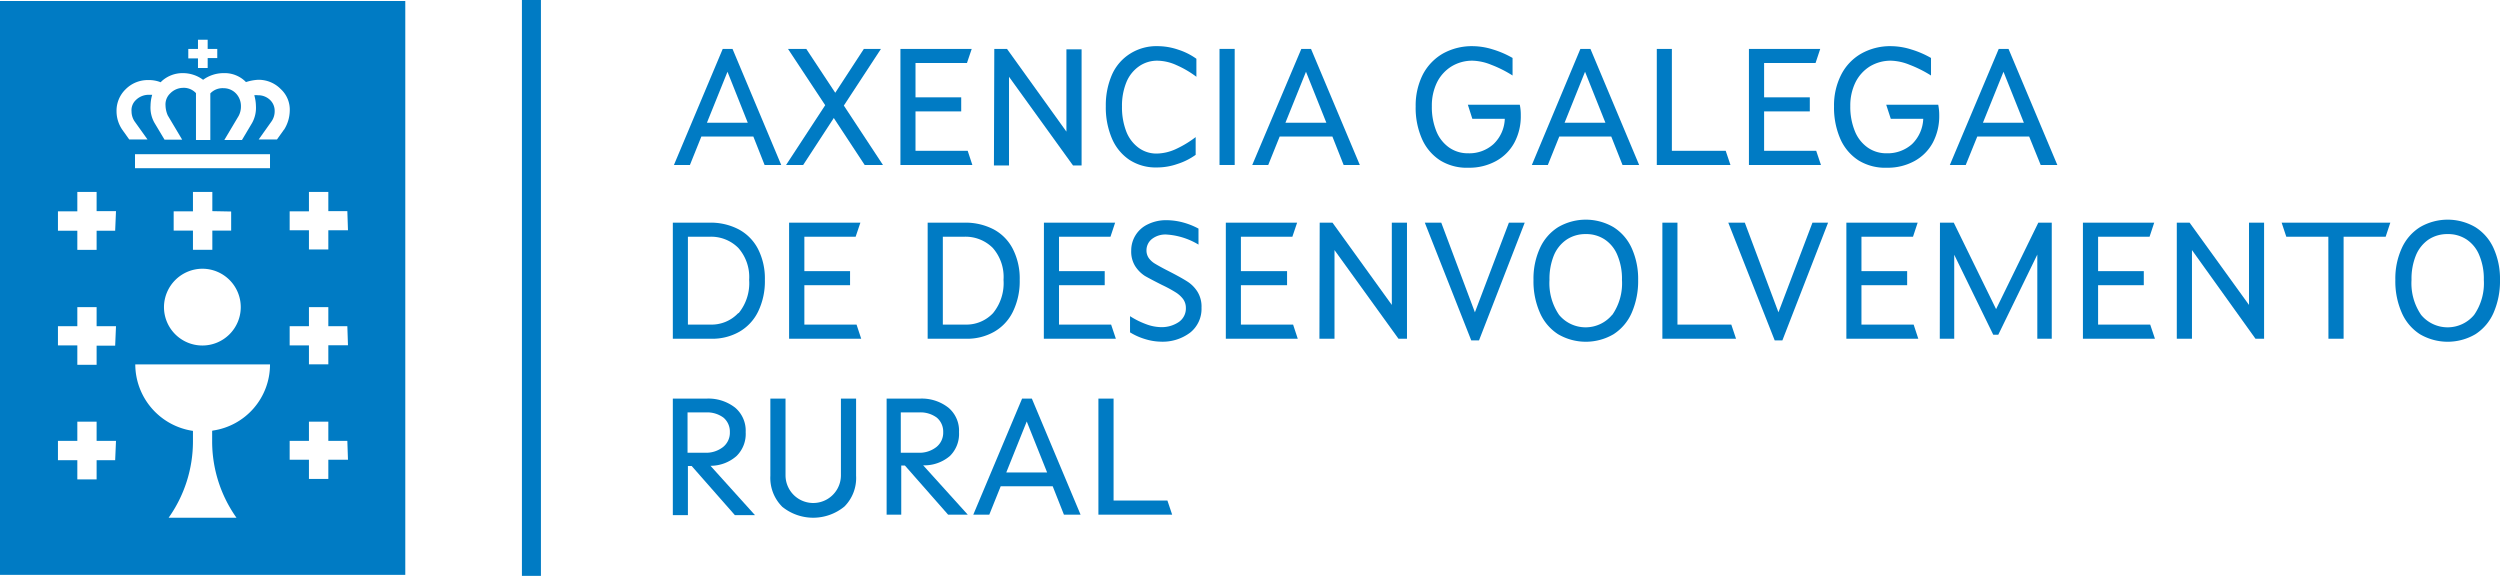 <svg xmlns="http://www.w3.org/2000/svg" viewBox="0 0 273.51 63"><defs><style>.cls-1{fill:#007bc4;}</style></defs><g id="Capa_2" data-name="Capa 2"><g id="Capa_1-2" data-name="Capa 1"><path class="cls-1" d="M0,.11V62.89H44.34V.11ZM20.6,5.35h1.06v-1h1.06v1h1.05v1H22.72V7.44H21.66V6.39H20.6Zm-8,45H10.57v2.1H8.46v-2.1H6.34V48.23H8.46v-2.1h2.11v2.1h2.12Zm0-12.53H10.57v2.09H8.46V37.79H6.34v-2.1H8.46V33.6h2.11v2.09h2.12Zm0-12.58H10.57v2.1H8.46v-2.1H6.34V23.12H8.46V21h2.11v2.1h2.12Zm10.61,21.9c0,.36,0,.75,0,1.12a14.44,14.44,0,0,0,2.66,8.38H18.45a14.44,14.44,0,0,0,2.66-8.38c0-.37,0-.76,0-1.12a7.38,7.38,0,0,1-6.31-7.27H29.54A7.3,7.3,0,0,1,23.26,47.11Zm2.08-24v2.09H23.23v2.1H21.11v-2.1H19V23.12h2.11V21h2.12v2.1ZM22.17,29.4a4.2,4.2,0,1,1-4.23,4.2A4.22,4.22,0,0,1,22.17,29.4Zm7.4-11H14.77V16.87H29.54v1.55Zm1.5-4.22-.77,1.08h-2l1.42-2a1.92,1.92,0,0,0,.33-1.09A1.64,1.64,0,0,0,29.61,11a1.87,1.87,0,0,0-1.39-.58,1.84,1.84,0,0,0-.4,0A4.53,4.53,0,0,1,28,11.6a3.4,3.4,0,0,1-.43,1.87l-1.1,1.85H24.54l1.57-2.64a2.2,2.2,0,0,0,.25-1.08,2,2,0,0,0-.51-1.34,1.86,1.86,0,0,0-1.38-.61,1.83,1.83,0,0,0-1.46.57v5.1H21.44V10.19A1.81,1.81,0,0,0,20,9.61a2,2,0,0,0-1.38.61,1.65,1.65,0,0,0-.51,1.34,2.84,2.84,0,0,0,.25,1.08l1.57,2.64H18l-1.1-1.84a3.37,3.37,0,0,1-.43-1.88,4.4,4.4,0,0,1,.18-1.19c-.15,0-.26,0-.4,0a2,2,0,0,0-1.39.58,1.52,1.52,0,0,0-.47,1.23,2,2,0,0,0,.32,1.08l1.43,2h-2l-.77-1.08a3.57,3.57,0,0,1-.62-2,3.26,3.26,0,0,1,1-2.42,3.4,3.4,0,0,1,2.48-1A3.43,3.43,0,0,1,17.58,9l.1-.11A3.39,3.39,0,0,1,20,8a3.72,3.72,0,0,1,2.22.73A3.81,3.81,0,0,1,24.47,8a3.25,3.25,0,0,1,2.33.87l.11.11a5.13,5.13,0,0,1,1.31-.25,3.38,3.38,0,0,1,2.48,1,3.06,3.06,0,0,1,1,2.42A4,4,0,0,1,31.07,14.2Zm7,36.12H35.92v2.1H33.8v-2.1H31.69V48.23H33.8v-2.1h2.12v2.1H38Zm0-12.53H35.92v2.09H33.8V37.79H31.69v-2.1H33.8V33.6h2.12v2.09H38Zm0-12.58H35.92v2.1H33.8v-2.1H31.69V23.12H33.8V21h2.12v2.1H38Z"/><path class="cls-1" d="M59.18,0H57.1V63h2.08Z"/><path class="cls-1" d="M79.07,5.35h1.07l5.33,12.7H83.65l-1.23-3.11H76.73l-1.25,3.11H73.73Zm2.74,8.08L79.59,7.85l-2.25,5.58Z"/><path class="cls-1" d="M90.28,11.51,86.21,5.35h2l3.17,4.8,3.13-4.8h1.87l-4.06,6.2,4.28,6.5h-2l-3.38-5.14-3.35,5.14H86Z"/><path class="cls-1" d="M98.51,5.35h7.8l-.52,1.54h-5.63v3.76h5v1.54h-5V16.5h5.71l.51,1.55H98.51Z"/><path class="cls-1" d="M108.78,5.35h1.39l6.5,9.05v-9h1.66v12.7h-.94l-7-9.7v9.7h-1.65Z"/><path class="cls-1" d="M123.58,17.5a5.3,5.3,0,0,1-1.93-2.35,8.63,8.63,0,0,1-.67-3.54,8.33,8.33,0,0,1,.68-3.45,5.19,5.19,0,0,1,2-2.3,5.38,5.38,0,0,1,3-.81,7,7,0,0,1,2.23.38,7.09,7.09,0,0,1,2,1V8.4a10.83,10.83,0,0,0-2.19-1.28,5.19,5.19,0,0,0-2.05-.48,3.46,3.46,0,0,0-2,.59A3.93,3.93,0,0,0,123.23,9a6.78,6.78,0,0,0-.48,2.65,7.34,7.34,0,0,0,.47,2.74,4,4,0,0,0,1.35,1.78,3.29,3.29,0,0,0,2,.63,5.19,5.19,0,0,0,2.05-.48A11.38,11.38,0,0,0,130.81,15v1.94a7.07,7.07,0,0,1-2,1,6.74,6.74,0,0,1-2.23.38A5.27,5.27,0,0,1,123.58,17.5Z"/><path class="cls-1" d="M133.42,5.35h1.66v12.7h-1.66Z"/><path class="cls-1" d="M142.37,5.35h1.06l5.34,12.7H147l-1.23-3.11H140l-1.25,3.11H137Zm2.74,8.08-2.23-5.58-2.25,5.58Z"/><path class="cls-1" d="M157.58,17.56a5.35,5.35,0,0,1-2-2.34,8.41,8.41,0,0,1-.7-3.58,7.5,7.5,0,0,1,.77-3.46,5.67,5.67,0,0,1,2.19-2.31,6.52,6.52,0,0,1,3.28-.82,7.59,7.59,0,0,1,2.21.36,10.19,10.19,0,0,1,2.15.93V8.26a12.92,12.92,0,0,0-2.35-1.18,5.82,5.82,0,0,0-2-.44,4.37,4.37,0,0,0-2.32.62A4.32,4.32,0,0,0,157.22,9a5.76,5.76,0,0,0-.57,2.61,7,7,0,0,0,.49,2.74,4,4,0,0,0,1.4,1.79,3.55,3.55,0,0,0,2.08.63,3.94,3.94,0,0,0,2.77-1A4,4,0,0,0,164.63,13h-3.55l-.49-1.54h5.68a5.14,5.14,0,0,1,.11,1.16,6.08,6.08,0,0,1-.71,3,5,5,0,0,1-2,2,6.08,6.08,0,0,1-3,.73A5.53,5.53,0,0,1,157.58,17.56Z"/><path class="cls-1" d="M172.9,5.35H174l5.33,12.7h-1.82l-1.23-3.11h-5.69l-1.25,3.11h-1.75Zm2.74,8.08-2.23-5.58-2.24,5.58Z"/><path class="cls-1" d="M181.26,5.35h1.65V16.5h5.89l.52,1.55h-8.06Z"/><path class="cls-1" d="M191.34,5.35h7.8l-.51,1.54H193v3.76h5v1.54h-5V16.5h5.7l.52,1.55h-7.88Z"/><path class="cls-1" d="M203.35,17.56a5.35,5.35,0,0,1-2-2.34,8.56,8.56,0,0,1-.7-3.58,7.38,7.38,0,0,1,.78-3.46,5.55,5.55,0,0,1,2.19-2.31,6.45,6.45,0,0,1,3.27-.82,7.54,7.54,0,0,1,2.21.36,10.27,10.27,0,0,1,2.16.93V8.26a13.33,13.33,0,0,0-2.36-1.18,5.77,5.77,0,0,0-2-.44,4.4,4.4,0,0,0-2.32.62A4.32,4.32,0,0,0,203,9a5.76,5.76,0,0,0-.57,2.61,7,7,0,0,0,.5,2.74,4,4,0,0,0,1.4,1.79,3.53,3.53,0,0,0,2.08.63,4,4,0,0,0,2.77-1A4.06,4.06,0,0,0,210.41,13h-3.55l-.5-1.54h5.69a5.79,5.79,0,0,1,.11,1.16,6.19,6.19,0,0,1-.71,3,5,5,0,0,1-2,2,6.07,6.07,0,0,1-3,.73A5.57,5.57,0,0,1,203.35,17.56Z"/><path class="cls-1" d="M218.67,5.35h1.07l5.34,12.7h-1.82L222,14.94h-5.68l-1.26,3.11h-1.74Zm2.75,8.08-2.23-5.58-2.25,5.58Z"/><path class="cls-1" d="M80.81,25.09a5.06,5.06,0,0,1,2.12,2.15,7.09,7.09,0,0,1,.75,3.38,7.57,7.57,0,0,1-.74,3.47,5.13,5.13,0,0,1-2.06,2.21,6,6,0,0,1-3.08.76H73.61V24.36h4A6.62,6.62,0,0,1,80.81,25.09Zm0,9.17a5.18,5.18,0,0,0,1.15-3.64,4.8,4.8,0,0,0-1.19-3.5,4.2,4.2,0,0,0-3.14-1.22H75.26v9.61h2.43A4,4,0,0,0,80.76,34.26Z"/><path class="cls-1" d="M86.33,24.36h7.8l-.52,1.54H88v3.76h5V31.2H88v4.31h5.71l.51,1.55H86.33Z"/><path class="cls-1" d="M108.7,25.09a5,5,0,0,1,2.11,2.15,7.09,7.09,0,0,1,.75,3.38,7.57,7.57,0,0,1-.74,3.47,5.08,5.08,0,0,1-2.06,2.21,6,6,0,0,1-3.07.76h-4.2V24.36h4A6.67,6.67,0,0,1,108.7,25.09Zm-.06,9.17a5.18,5.18,0,0,0,1.15-3.64,4.8,4.8,0,0,0-1.18-3.5,4.21,4.21,0,0,0-3.14-1.22h-2.32v9.61h2.43A4,4,0,0,0,108.64,34.26Z"/><path class="cls-1" d="M114.21,24.36H122l-.51,1.54h-5.63v3.76h5V31.2h-5v4.31h5.7l.52,1.55h-7.88Z"/><path class="cls-1" d="M125.22,37.08a6.84,6.84,0,0,1-1.59-.72V34.59a8.84,8.84,0,0,0,1.74.87,4.85,4.85,0,0,0,1.61.33,3.34,3.34,0,0,0,2-.57,1.8,1.8,0,0,0,.76-1.51,1.65,1.65,0,0,0-.31-1,3,3,0,0,0-.83-.74,14,14,0,0,0-1.44-.78c-.84-.42-1.48-.76-1.9-1a3.56,3.56,0,0,1-1.07-1.08,3,3,0,0,1-.43-1.68,3.15,3.15,0,0,1,1.82-2.89,4.5,4.5,0,0,1,2.06-.45,7.1,7.1,0,0,1,1.8.25,7.86,7.86,0,0,1,1.68.67v1.75a7.71,7.71,0,0,0-3.48-1.1,2.39,2.39,0,0,0-1.63.5,1.57,1.57,0,0,0-.58,1.23,1.44,1.44,0,0,0,.25.84,2.27,2.27,0,0,0,.7.63c.3.18.76.44,1.37.75,1,.51,1.7.9,2.15,1.19a3.6,3.6,0,0,1,1.11,1.12,3.08,3.08,0,0,1,.44,1.74,3.32,3.32,0,0,1-1.23,2.72,5,5,0,0,1-3.24,1A6.24,6.24,0,0,1,125.22,37.08Z"/><path class="cls-1" d="M134.11,24.36h7.8l-.52,1.54h-5.63v3.76h5.05V31.2h-5.05v4.31h5.71l.51,1.55h-7.87Z"/><path class="cls-1" d="M144.38,24.36h1.4l6.49,9v-9h1.66v12.7H153l-7-9.7v9.7h-1.65Z"/><path class="cls-1" d="M155.88,24.36h1.8l3.68,9.81,3.72-9.81h1.73l-5,12.88h-.85Z"/><path class="cls-1" d="M170.47,36.57a5.29,5.29,0,0,1-2-2.36,8.52,8.52,0,0,1-.7-3.59,8,8,0,0,1,.7-3.46,5.27,5.27,0,0,1,2-2.31,6,6,0,0,1,6.05,0,5.27,5.27,0,0,1,2,2.31,8.12,8.12,0,0,1,.7,3.46,8.67,8.67,0,0,1-.7,3.59,5.29,5.29,0,0,1-2,2.36,6,6,0,0,1-6.05,0Zm5.92-2.12a6.06,6.06,0,0,0,1.06-3.83,6.61,6.61,0,0,0-.49-2.68,3.76,3.76,0,0,0-1.38-1.73,3.64,3.64,0,0,0-2.09-.6,3.69,3.69,0,0,0-2.09.6A3.89,3.89,0,0,0,170,27.94a6.79,6.79,0,0,0-.48,2.68,6.12,6.12,0,0,0,1.05,3.83,3.77,3.77,0,0,0,5.8,0Z"/><path class="cls-1" d="M181.87,24.36h1.65V35.51h5.89l.52,1.55h-8.06Z"/><path class="cls-1" d="M189.08,24.36h1.81l3.68,9.81,3.72-9.81H200L195,37.24h-.84Z"/><path class="cls-1" d="M202,24.36h7.8l-.51,1.54h-5.64v3.76h5V31.2h-5v4.31h5.71l.51,1.55H202Z"/><path class="cls-1" d="M212.24,24.36h1.51l4.63,9.46L223,24.36h1.47v12.7h-1.58V27.85l-4.27,8.77h-.55l-4.27-8.75v9.19h-1.58Z"/><path class="cls-1" d="M227.88,24.36h7.8l-.51,1.54h-5.63v3.76h5V31.2h-5v4.31h5.7l.52,1.55h-7.88Z"/><path class="cls-1" d="M238.15,24.36h1.4l6.5,9v-9h1.65v12.7h-.94l-6.95-9.7v9.7h-1.66Z"/><path class="cls-1" d="M254.73,25.9h-4.6l-.51-1.54h11.89L261,25.9h-4.6V37.06h-1.66Z"/><path class="cls-1" d="M264.76,36.57a5.29,5.29,0,0,1-2-2.36,8.52,8.52,0,0,1-.7-3.59,8,8,0,0,1,.7-3.46,5.27,5.27,0,0,1,2-2.31,6,6,0,0,1,6.05,0,5.27,5.27,0,0,1,2,2.31,8.12,8.12,0,0,1,.7,3.46,8.67,8.67,0,0,1-.7,3.59,5.29,5.29,0,0,1-2,2.36,6,6,0,0,1-6.05,0Zm5.92-2.12a6.06,6.06,0,0,0,1.06-3.83,6.61,6.61,0,0,0-.49-2.68,3.76,3.76,0,0,0-1.38-1.73,3.64,3.64,0,0,0-2.09-.6,3.69,3.69,0,0,0-2.09.6,3.89,3.89,0,0,0-1.38,1.73,6.79,6.79,0,0,0-.48,2.68,6.12,6.12,0,0,0,1.05,3.83,3.77,3.77,0,0,0,5.8,0Z"/><path class="cls-1" d="M77.29,43.61a4.74,4.74,0,0,1,3.15,1,3.3,3.3,0,0,1,1.14,2.67,3.38,3.38,0,0,1-1,2.61,4.31,4.31,0,0,1-2.85,1.07l4.87,5.4H80.4l-4.73-5.38h-.41v5.38H73.61V43.61Zm1.81,5.3a2,2,0,0,0,.75-1.64,2,2,0,0,0-.7-1.58,3,3,0,0,0-1.93-.57h-2v4.41h1.88A3,3,0,0,0,79.1,48.91Z"/><path class="cls-1" d="M85.55,55.41a4.45,4.45,0,0,1-1.27-3.36V43.61h1.66V52A3,3,0,1,0,92,52V43.61h1.66v8.44a4.42,4.42,0,0,1-1.27,3.36,5.38,5.38,0,0,1-6.85,0Z"/><path class="cls-1" d="M100.63,43.61a4.71,4.71,0,0,1,3.14,1,3.28,3.28,0,0,1,1.15,2.67,3.38,3.38,0,0,1-1,2.61A4.32,4.32,0,0,1,101,50.91l4.88,5.4h-2.15L99,50.93H98.6v5.38H97V43.61Zm1.81,5.3a2,2,0,0,0,.75-1.64,2,2,0,0,0-.7-1.58,3,3,0,0,0-1.94-.57h-2v4.41h1.88A3,3,0,0,0,102.44,48.91Z"/><path class="cls-1" d="M111.82,43.61h1.07l5.33,12.7H116.4l-1.23-3.11h-5.69l-1.25,3.11h-1.75Zm2.74,8.08-2.23-5.58-2.24,5.58Z"/><path class="cls-1" d="M120.17,43.61h1.66V54.76h5.89l.52,1.55h-8.07Z"/></g></g></svg>